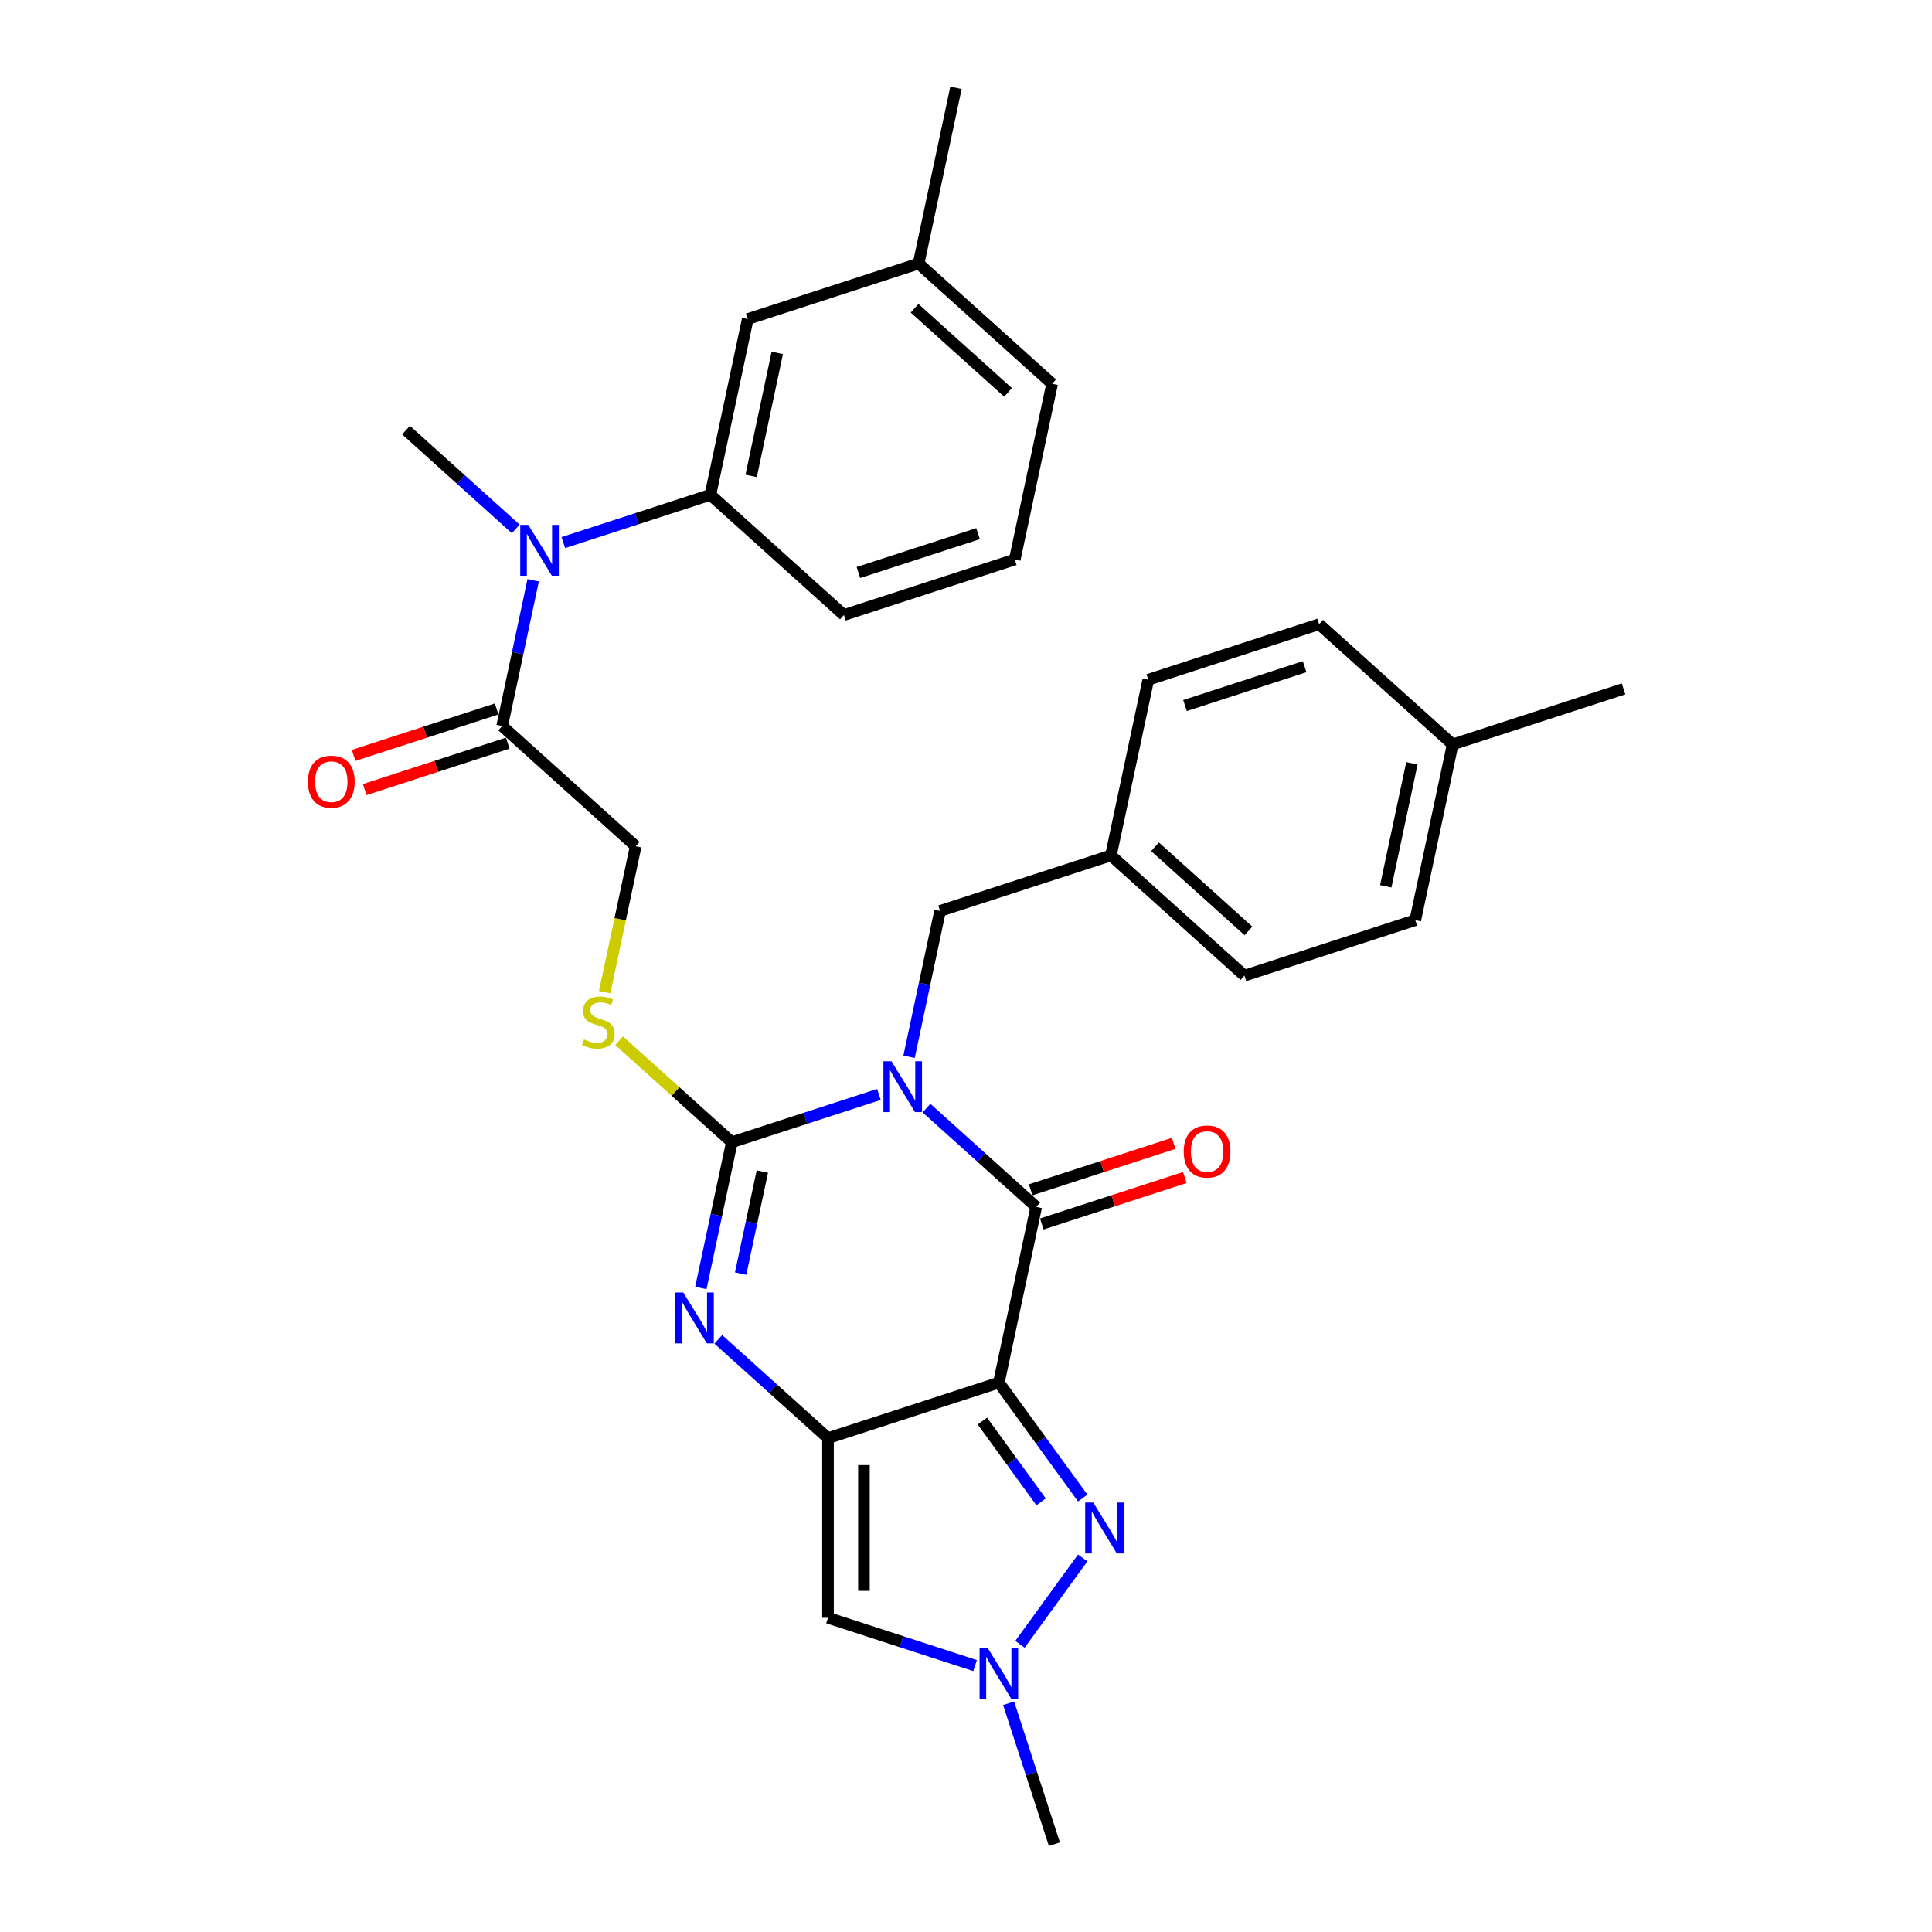 <?xml version='1.0' encoding='iso-8859-1'?>
<svg version='1.1' baseProfile='full'
              xmlns='http://www.w3.org/2000/svg'
                      xmlns:rdkit='http://www.rdkit.org/xml'
                      xmlns:xlink='http://www.w3.org/1999/xlink'
                  xml:space='preserve'
width='1000px' height='1000px' viewBox='0 0 1000 1000'>
<!-- END OF HEADER -->
<rect style='opacity:1.0;fill:#FFFFFF;stroke:none' width='1000' height='1000' x='0' y='0'> </rect>
<path class='bond-2' d='M 454.93,566.466 L 416.867,578.834' style='fill:none;fill-rule:evenodd;stroke:#0000FF;stroke-width:6px;stroke-linecap:butt;stroke-linejoin:miter;stroke-opacity:1' />
<path class='bond-2' d='M 416.867,578.834 L 378.803,591.201' style='fill:none;fill-rule:evenodd;stroke:#000000;stroke-width:6px;stroke-linecap:butt;stroke-linejoin:miter;stroke-opacity:1' />
<path class='bond-3' d='M 479.554,573.552 L 507.95,599.12' style='fill:none;fill-rule:evenodd;stroke:#0000FF;stroke-width:6px;stroke-linecap:butt;stroke-linejoin:miter;stroke-opacity:1' />
<path class='bond-3' d='M 507.95,599.12 L 536.347,624.688' style='fill:none;fill-rule:evenodd;stroke:#000000;stroke-width:6px;stroke-linecap:butt;stroke-linejoin:miter;stroke-opacity:1' />
<path class='bond-12' d='M 470.535,546.974 L 478.555,509.241' style='fill:none;fill-rule:evenodd;stroke:#0000FF;stroke-width:6px;stroke-linecap:butt;stroke-linejoin:miter;stroke-opacity:1' />
<path class='bond-12' d='M 478.555,509.241 L 486.575,471.508' style='fill:none;fill-rule:evenodd;stroke:#000000;stroke-width:6px;stroke-linecap:butt;stroke-linejoin:miter;stroke-opacity:1' />
<path class='bond-0' d='M 517.013,715.646 L 536.347,624.688' style='fill:none;fill-rule:evenodd;stroke:#000000;stroke-width:6px;stroke-linecap:butt;stroke-linejoin:miter;stroke-opacity:1' />
<path class='bond-1' d='M 517.013,715.646 L 428.574,744.382' style='fill:none;fill-rule:evenodd;stroke:#000000;stroke-width:6px;stroke-linecap:butt;stroke-linejoin:miter;stroke-opacity:1' />
<path class='bond-5' d='M 517.013,715.646 L 538.714,745.515' style='fill:none;fill-rule:evenodd;stroke:#000000;stroke-width:6px;stroke-linecap:butt;stroke-linejoin:miter;stroke-opacity:1' />
<path class='bond-5' d='M 538.714,745.515 L 560.415,775.384' style='fill:none;fill-rule:evenodd;stroke:#0000FF;stroke-width:6px;stroke-linecap:butt;stroke-linejoin:miter;stroke-opacity:1' />
<path class='bond-5' d='M 508.477,735.538 L 523.668,756.447' style='fill:none;fill-rule:evenodd;stroke:#000000;stroke-width:6px;stroke-linecap:butt;stroke-linejoin:miter;stroke-opacity:1' />
<path class='bond-5' d='M 523.668,756.447 L 538.859,777.355' style='fill:none;fill-rule:evenodd;stroke:#0000FF;stroke-width:6px;stroke-linecap:butt;stroke-linejoin:miter;stroke-opacity:1' />
<path class='bond-6' d='M 428.574,744.382 L 428.574,837.371' style='fill:none;fill-rule:evenodd;stroke:#000000;stroke-width:6px;stroke-linecap:butt;stroke-linejoin:miter;stroke-opacity:1' />
<path class='bond-6' d='M 447.172,758.33 L 447.172,823.423' style='fill:none;fill-rule:evenodd;stroke:#000000;stroke-width:6px;stroke-linecap:butt;stroke-linejoin:miter;stroke-opacity:1' />
<path class='bond-31' d='M 428.574,744.382 L 400.178,718.813' style='fill:none;fill-rule:evenodd;stroke:#000000;stroke-width:6px;stroke-linecap:butt;stroke-linejoin:miter;stroke-opacity:1' />
<path class='bond-31' d='M 400.178,718.813 L 371.781,693.245' style='fill:none;fill-rule:evenodd;stroke:#0000FF;stroke-width:6px;stroke-linecap:butt;stroke-linejoin:miter;stroke-opacity:1' />
<path class='bond-4' d='M 378.803,591.201 L 370.783,628.934' style='fill:none;fill-rule:evenodd;stroke:#000000;stroke-width:6px;stroke-linecap:butt;stroke-linejoin:miter;stroke-opacity:1' />
<path class='bond-4' d='M 370.783,628.934 L 362.762,666.667' style='fill:none;fill-rule:evenodd;stroke:#0000FF;stroke-width:6px;stroke-linecap:butt;stroke-linejoin:miter;stroke-opacity:1' />
<path class='bond-4' d='M 394.589,606.388 L 388.974,632.801' style='fill:none;fill-rule:evenodd;stroke:#000000;stroke-width:6px;stroke-linecap:butt;stroke-linejoin:miter;stroke-opacity:1' />
<path class='bond-4' d='M 388.974,632.801 L 383.36,659.214' style='fill:none;fill-rule:evenodd;stroke:#0000FF;stroke-width:6px;stroke-linecap:butt;stroke-linejoin:miter;stroke-opacity:1' />
<path class='bond-10' d='M 378.803,591.201 L 349.635,564.938' style='fill:none;fill-rule:evenodd;stroke:#000000;stroke-width:6px;stroke-linecap:butt;stroke-linejoin:miter;stroke-opacity:1' />
<path class='bond-10' d='M 349.635,564.938 L 320.466,538.675' style='fill:none;fill-rule:evenodd;stroke:#CCCC00;stroke-width:6px;stroke-linecap:butt;stroke-linejoin:miter;stroke-opacity:1' />
<path class='bond-13' d='M 539.22,633.532 L 576.233,621.506' style='fill:none;fill-rule:evenodd;stroke:#000000;stroke-width:6px;stroke-linecap:butt;stroke-linejoin:miter;stroke-opacity:1' />
<path class='bond-13' d='M 576.233,621.506 L 613.245,609.48' style='fill:none;fill-rule:evenodd;stroke:#FF0000;stroke-width:6px;stroke-linecap:butt;stroke-linejoin:miter;stroke-opacity:1' />
<path class='bond-13' d='M 533.473,615.844 L 570.486,603.818' style='fill:none;fill-rule:evenodd;stroke:#000000;stroke-width:6px;stroke-linecap:butt;stroke-linejoin:miter;stroke-opacity:1' />
<path class='bond-13' d='M 570.486,603.818 L 607.498,591.792' style='fill:none;fill-rule:evenodd;stroke:#FF0000;stroke-width:6px;stroke-linecap:butt;stroke-linejoin:miter;stroke-opacity:1' />
<path class='bond-7' d='M 560.415,806.369 L 527.921,851.093' style='fill:none;fill-rule:evenodd;stroke:#0000FF;stroke-width:6px;stroke-linecap:butt;stroke-linejoin:miter;stroke-opacity:1' />
<path class='bond-33' d='M 428.574,837.371 L 466.638,849.739' style='fill:none;fill-rule:evenodd;stroke:#000000;stroke-width:6px;stroke-linecap:butt;stroke-linejoin:miter;stroke-opacity:1' />
<path class='bond-33' d='M 466.638,849.739 L 504.701,862.106' style='fill:none;fill-rule:evenodd;stroke:#0000FF;stroke-width:6px;stroke-linecap:butt;stroke-linejoin:miter;stroke-opacity:1' />
<path class='bond-22' d='M 522.047,881.599 L 533.898,918.072' style='fill:none;fill-rule:evenodd;stroke:#0000FF;stroke-width:6px;stroke-linecap:butt;stroke-linejoin:miter;stroke-opacity:1' />
<path class='bond-22' d='M 533.898,918.072 L 545.748,954.545' style='fill:none;fill-rule:evenodd;stroke:#000000;stroke-width:6px;stroke-linecap:butt;stroke-linejoin:miter;stroke-opacity:1' />
<path class='bond-8' d='M 275.968,300.333 L 267.947,338.066' style='fill:none;fill-rule:evenodd;stroke:#0000FF;stroke-width:6px;stroke-linecap:butt;stroke-linejoin:miter;stroke-opacity:1' />
<path class='bond-8' d='M 267.947,338.066 L 259.927,375.799' style='fill:none;fill-rule:evenodd;stroke:#000000;stroke-width:6px;stroke-linecap:butt;stroke-linejoin:miter;stroke-opacity:1' />
<path class='bond-11' d='M 291.572,280.841 L 329.636,268.473' style='fill:none;fill-rule:evenodd;stroke:#0000FF;stroke-width:6px;stroke-linecap:butt;stroke-linejoin:miter;stroke-opacity:1' />
<path class='bond-11' d='M 329.636,268.473 L 367.699,256.106' style='fill:none;fill-rule:evenodd;stroke:#000000;stroke-width:6px;stroke-linecap:butt;stroke-linejoin:miter;stroke-opacity:1' />
<path class='bond-26' d='M 266.949,273.755 L 238.552,248.187' style='fill:none;fill-rule:evenodd;stroke:#0000FF;stroke-width:6px;stroke-linecap:butt;stroke-linejoin:miter;stroke-opacity:1' />
<path class='bond-26' d='M 238.552,248.187 L 210.156,222.619' style='fill:none;fill-rule:evenodd;stroke:#000000;stroke-width:6px;stroke-linecap:butt;stroke-linejoin:miter;stroke-opacity:1' />
<path class='bond-9' d='M 259.927,375.799 L 329.032,438.021' style='fill:none;fill-rule:evenodd;stroke:#000000;stroke-width:6px;stroke-linecap:butt;stroke-linejoin:miter;stroke-opacity:1' />
<path class='bond-16' d='M 257.053,366.955 L 220.041,378.981' style='fill:none;fill-rule:evenodd;stroke:#000000;stroke-width:6px;stroke-linecap:butt;stroke-linejoin:miter;stroke-opacity:1' />
<path class='bond-16' d='M 220.041,378.981 L 183.028,391.007' style='fill:none;fill-rule:evenodd;stroke:#FF0000;stroke-width:6px;stroke-linecap:butt;stroke-linejoin:miter;stroke-opacity:1' />
<path class='bond-16' d='M 262.8,384.643 L 225.788,396.669' style='fill:none;fill-rule:evenodd;stroke:#000000;stroke-width:6px;stroke-linecap:butt;stroke-linejoin:miter;stroke-opacity:1' />
<path class='bond-16' d='M 225.788,396.669 L 188.775,408.695' style='fill:none;fill-rule:evenodd;stroke:#FF0000;stroke-width:6px;stroke-linecap:butt;stroke-linejoin:miter;stroke-opacity:1' />
<path class='bond-14' d='M 312.983,513.524 L 321.008,475.773' style='fill:none;fill-rule:evenodd;stroke:#CCCC00;stroke-width:6px;stroke-linecap:butt;stroke-linejoin:miter;stroke-opacity:1' />
<path class='bond-14' d='M 321.008,475.773 L 329.032,438.021' style='fill:none;fill-rule:evenodd;stroke:#000000;stroke-width:6px;stroke-linecap:butt;stroke-linejoin:miter;stroke-opacity:1' />
<path class='bond-15' d='M 367.699,256.106 L 387.033,165.148' style='fill:none;fill-rule:evenodd;stroke:#000000;stroke-width:6px;stroke-linecap:butt;stroke-linejoin:miter;stroke-opacity:1' />
<path class='bond-15' d='M 388.791,246.329 L 402.324,182.658' style='fill:none;fill-rule:evenodd;stroke:#000000;stroke-width:6px;stroke-linecap:butt;stroke-linejoin:miter;stroke-opacity:1' />
<path class='bond-25' d='M 367.699,256.106 L 436.804,318.328' style='fill:none;fill-rule:evenodd;stroke:#000000;stroke-width:6px;stroke-linecap:butt;stroke-linejoin:miter;stroke-opacity:1' />
<path class='bond-17' d='M 486.575,471.508 L 575.014,442.773' style='fill:none;fill-rule:evenodd;stroke:#000000;stroke-width:6px;stroke-linecap:butt;stroke-linejoin:miter;stroke-opacity:1' />
<path class='bond-18' d='M 387.033,165.148 L 475.472,136.412' style='fill:none;fill-rule:evenodd;stroke:#000000;stroke-width:6px;stroke-linecap:butt;stroke-linejoin:miter;stroke-opacity:1' />
<path class='bond-20' d='M 575.014,442.773 L 594.348,351.815' style='fill:none;fill-rule:evenodd;stroke:#000000;stroke-width:6px;stroke-linecap:butt;stroke-linejoin:miter;stroke-opacity:1' />
<path class='bond-21' d='M 575.014,442.773 L 644.119,504.995' style='fill:none;fill-rule:evenodd;stroke:#000000;stroke-width:6px;stroke-linecap:butt;stroke-linejoin:miter;stroke-opacity:1' />
<path class='bond-21' d='M 597.824,438.285 L 646.198,481.841' style='fill:none;fill-rule:evenodd;stroke:#000000;stroke-width:6px;stroke-linecap:butt;stroke-linejoin:miter;stroke-opacity:1' />
<path class='bond-29' d='M 475.472,136.412 L 494.805,45.455' style='fill:none;fill-rule:evenodd;stroke:#000000;stroke-width:6px;stroke-linecap:butt;stroke-linejoin:miter;stroke-opacity:1' />
<path class='bond-34' d='M 475.472,136.412 L 544.576,198.635' style='fill:none;fill-rule:evenodd;stroke:#000000;stroke-width:6px;stroke-linecap:butt;stroke-linejoin:miter;stroke-opacity:1' />
<path class='bond-34' d='M 473.393,159.567 L 521.766,203.122' style='fill:none;fill-rule:evenodd;stroke:#000000;stroke-width:6px;stroke-linecap:butt;stroke-linejoin:miter;stroke-opacity:1' />
<path class='bond-19' d='M 751.891,385.302 L 732.558,476.26' style='fill:none;fill-rule:evenodd;stroke:#000000;stroke-width:6px;stroke-linecap:butt;stroke-linejoin:miter;stroke-opacity:1' />
<path class='bond-19' d='M 730.8,395.079 L 717.266,458.749' style='fill:none;fill-rule:evenodd;stroke:#000000;stroke-width:6px;stroke-linecap:butt;stroke-linejoin:miter;stroke-opacity:1' />
<path class='bond-30' d='M 751.891,385.302 L 840.33,356.566' style='fill:none;fill-rule:evenodd;stroke:#000000;stroke-width:6px;stroke-linecap:butt;stroke-linejoin:miter;stroke-opacity:1' />
<path class='bond-32' d='M 751.891,385.302 L 682.786,323.079' style='fill:none;fill-rule:evenodd;stroke:#000000;stroke-width:6px;stroke-linecap:butt;stroke-linejoin:miter;stroke-opacity:1' />
<path class='bond-23' d='M 594.348,351.815 L 682.786,323.079' style='fill:none;fill-rule:evenodd;stroke:#000000;stroke-width:6px;stroke-linecap:butt;stroke-linejoin:miter;stroke-opacity:1' />
<path class='bond-23' d='M 613.361,365.192 L 675.268,345.077' style='fill:none;fill-rule:evenodd;stroke:#000000;stroke-width:6px;stroke-linecap:butt;stroke-linejoin:miter;stroke-opacity:1' />
<path class='bond-24' d='M 644.119,504.995 L 732.558,476.26' style='fill:none;fill-rule:evenodd;stroke:#000000;stroke-width:6px;stroke-linecap:butt;stroke-linejoin:miter;stroke-opacity:1' />
<path class='bond-27' d='M 436.804,318.328 L 525.243,289.593' style='fill:none;fill-rule:evenodd;stroke:#000000;stroke-width:6px;stroke-linecap:butt;stroke-linejoin:miter;stroke-opacity:1' />
<path class='bond-27' d='M 444.323,296.33 L 506.23,276.215' style='fill:none;fill-rule:evenodd;stroke:#000000;stroke-width:6px;stroke-linecap:butt;stroke-linejoin:miter;stroke-opacity:1' />
<path class='bond-28' d='M 525.243,289.593 L 544.576,198.635' style='fill:none;fill-rule:evenodd;stroke:#000000;stroke-width:6px;stroke-linecap:butt;stroke-linejoin:miter;stroke-opacity:1' />
<path  class='atom-0' d='M 461.421 549.299
L 470.05 563.247
Q 470.906 564.623, 472.282 567.115
Q 473.658 569.608, 473.732 569.756
L 473.732 549.299
L 477.229 549.299
L 477.229 575.633
L 473.621 575.633
L 464.359 560.383
Q 463.28 558.598, 462.127 556.552
Q 461.011 554.506, 460.677 553.874
L 460.677 575.633
L 457.255 575.633
L 457.255 549.299
L 461.421 549.299
' fill='#0000FF'/>
<path  class='atom-5' d='M 353.648 668.992
L 362.278 682.94
Q 363.133 684.317, 364.509 686.809
Q 365.886 689.301, 365.96 689.45
L 365.96 668.992
L 369.457 668.992
L 369.457 695.327
L 365.849 695.327
L 356.587 680.076
Q 355.508 678.291, 354.355 676.245
Q 353.239 674.199, 352.904 673.567
L 352.904 695.327
L 349.482 695.327
L 349.482 668.992
L 353.648 668.992
' fill='#0000FF'/>
<path  class='atom-6' d='M 565.85 777.709
L 574.479 791.658
Q 575.335 793.034, 576.711 795.526
Q 578.087 798.018, 578.162 798.167
L 578.162 777.709
L 581.658 777.709
L 581.658 804.044
L 578.05 804.044
L 568.788 788.793
Q 567.71 787.008, 566.557 784.962
Q 565.441 782.917, 565.106 782.284
L 565.106 804.044
L 561.684 804.044
L 561.684 777.709
L 565.85 777.709
' fill='#0000FF'/>
<path  class='atom-8' d='M 511.192 852.939
L 519.821 866.888
Q 520.677 868.264, 522.053 870.756
Q 523.429 873.248, 523.504 873.397
L 523.504 852.939
L 527 852.939
L 527 879.274
L 523.392 879.274
L 514.13 864.024
Q 513.052 862.238, 511.899 860.193
Q 510.783 858.147, 510.448 857.515
L 510.448 879.274
L 507.026 879.274
L 507.026 852.939
L 511.192 852.939
' fill='#0000FF'/>
<path  class='atom-9' d='M 273.439 271.674
L 282.069 285.622
Q 282.924 286.998, 284.301 289.491
Q 285.677 291.983, 285.751 292.131
L 285.751 271.674
L 289.248 271.674
L 289.248 298.008
L 285.64 298.008
L 276.378 282.758
Q 275.299 280.973, 274.146 278.927
Q 273.03 276.881, 272.696 276.249
L 272.696 298.008
L 269.274 298.008
L 269.274 271.674
L 273.439 271.674
' fill='#0000FF'/>
<path  class='atom-11' d='M 302.259 538.018
Q 302.557 538.129, 303.784 538.65
Q 305.012 539.171, 306.351 539.505
Q 307.727 539.803, 309.066 539.803
Q 311.558 539.803, 313.009 538.613
Q 314.459 537.385, 314.459 535.265
Q 314.459 533.814, 313.715 532.922
Q 313.009 532.029, 311.893 531.546
Q 310.777 531.062, 308.917 530.504
Q 306.574 529.797, 305.16 529.128
Q 303.784 528.458, 302.78 527.045
Q 301.813 525.631, 301.813 523.251
Q 301.813 519.94, 304.044 517.895
Q 306.313 515.849, 310.777 515.849
Q 313.827 515.849, 317.286 517.299
L 316.431 520.164
Q 313.269 518.862, 310.888 518.862
Q 308.322 518.862, 306.908 519.94
Q 305.495 520.982, 305.532 522.804
Q 305.532 524.218, 306.239 525.073
Q 306.983 525.929, 308.024 526.412
Q 309.103 526.896, 310.888 527.454
Q 313.269 528.198, 314.682 528.942
Q 316.096 529.686, 317.1 531.211
Q 318.142 532.699, 318.142 535.265
Q 318.142 538.91, 315.687 540.882
Q 313.269 542.816, 309.215 542.816
Q 306.871 542.816, 305.086 542.295
Q 303.338 541.812, 301.255 540.956
L 302.259 538.018
' fill='#CCCC00'/>
<path  class='atom-14' d='M 612.697 596.027
Q 612.697 589.704, 615.821 586.17
Q 618.946 582.637, 624.785 582.637
Q 630.625 582.637, 633.749 586.17
Q 636.874 589.704, 636.874 596.027
Q 636.874 602.425, 633.712 606.07
Q 630.551 609.678, 624.785 609.678
Q 618.983 609.678, 615.821 606.07
Q 612.697 602.462, 612.697 596.027
M 624.785 606.702
Q 628.802 606.702, 630.96 604.024
Q 633.154 601.309, 633.154 596.027
Q 633.154 590.857, 630.96 588.253
Q 628.802 585.612, 624.785 585.612
Q 620.768 585.612, 618.574 588.216
Q 616.416 590.82, 616.416 596.027
Q 616.416 601.346, 618.574 604.024
Q 620.768 606.702, 624.785 606.702
' fill='#FF0000'/>
<path  class='atom-17' d='M 159.4 404.609
Q 159.4 398.285, 162.524 394.752
Q 165.649 391.218, 171.488 391.218
Q 177.328 391.218, 180.453 394.752
Q 183.577 398.285, 183.577 404.609
Q 183.577 411.006, 180.415 414.652
Q 177.254 418.26, 171.488 418.26
Q 165.686 418.26, 162.524 414.652
Q 159.4 411.044, 159.4 404.609
M 171.488 415.284
Q 175.505 415.284, 177.663 412.606
Q 179.857 409.891, 179.857 404.609
Q 179.857 399.438, 177.663 396.835
Q 175.505 394.194, 171.488 394.194
Q 167.471 394.194, 165.277 396.798
Q 163.119 399.401, 163.119 404.609
Q 163.119 409.928, 165.277 412.606
Q 167.471 415.284, 171.488 415.284
' fill='#FF0000'/>
</svg>
